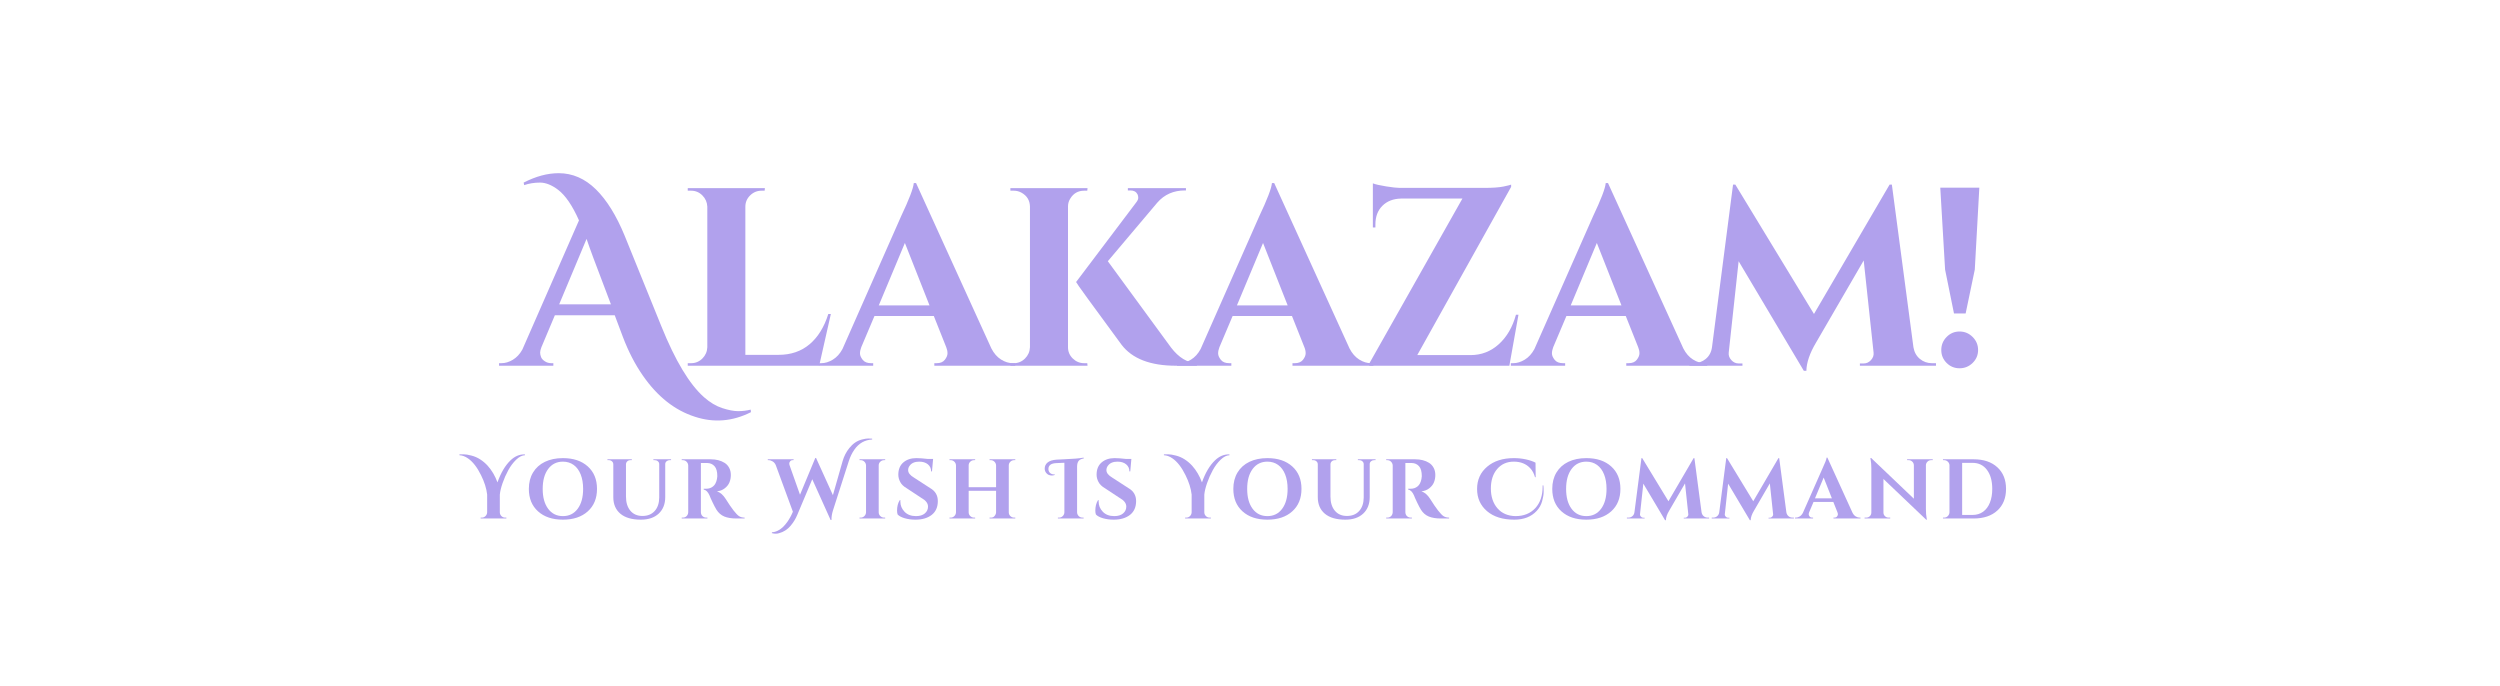 <svg xmlns="http://www.w3.org/2000/svg" xmlns:xlink="http://www.w3.org/1999/xlink" width="1640" zoomAndPan="magnify" viewBox="0 0 1230 337.5" height="450" preserveAspectRatio="xMidYMid meet" version="1.0"><defs><g/><clipPath id="648a8bfe89"><rect x="0" width="781" y="0" height="57"/></clipPath><clipPath id="8d1d02c4b6"><rect x="0" width="737" y="0" height="169"/></clipPath></defs><g transform="matrix(1, 0, 0, 1, 224, 214)"><g clip-path="url(#648a8bfe89)"><g fill="#b1a1ed" fill-opacity="1"><g transform="translate(4.82, 41.098)"><g><path d="M -2.781 -31.547 C -2.344 -31.566 -1.645 -31.578 -0.688 -31.578 C 0.27 -31.578 1.531 -31.375 3.094 -30.969 C 4.664 -30.57 6.113 -29.941 7.438 -29.078 C 8.77 -28.223 9.992 -27.188 11.109 -25.969 C 13.16 -23.688 14.77 -20.953 15.938 -17.766 C 17.602 -22.504 19.766 -26.141 22.422 -28.672 C 24.453 -30.586 26.688 -31.547 29.125 -31.547 C 29.238 -31.547 29.348 -31.547 29.453 -31.547 L 29.453 -31.125 C 28.066 -31.094 26.629 -30.363 25.141 -28.938 C 23.66 -27.508 22.363 -25.781 21.25 -23.75 C 20.145 -21.727 19.211 -19.617 18.453 -17.422 C 17.691 -15.234 17.238 -13.336 17.094 -11.734 L 17.094 -3.031 C 17.094 -2.344 17.348 -1.734 17.859 -1.203 C 18.379 -0.68 19.016 -0.422 19.766 -0.422 L 20.312 -0.422 L 20.312 0 L 7.656 0 L 7.656 -0.422 L 8.203 -0.422 C 8.922 -0.422 9.535 -0.676 10.047 -1.188 C 10.555 -1.695 10.828 -2.312 10.859 -3.031 L 10.859 -11.781 C 10.523 -14.77 9.523 -17.941 7.859 -21.297 C 5.953 -25.18 3.805 -27.941 1.422 -29.578 C 0.023 -30.555 -1.375 -31.07 -2.781 -31.125 Z M -2.781 -31.547 "/></g></g></g><g fill="#b1a1ed" fill-opacity="1"><g transform="translate(34.647, 41.098)"><g><path d="M 18.312 -29.703 C 23.438 -29.703 27.508 -28.344 30.531 -25.625 C 33.562 -22.906 35.078 -19.219 35.078 -14.562 C 35.078 -9.906 33.562 -6.219 30.531 -3.5 C 27.508 -0.781 23.43 0.578 18.297 0.578 C 13.172 0.578 9.098 -0.781 6.078 -3.5 C 3.055 -6.219 1.547 -9.906 1.547 -14.562 C 1.547 -17.645 2.227 -20.328 3.594 -22.609 C 4.969 -24.898 6.914 -26.656 9.438 -27.875 C 11.969 -29.094 14.926 -29.703 18.312 -29.703 Z M 11.047 -4.766 C 12.836 -2.367 15.258 -1.172 18.312 -1.172 C 21.363 -1.172 23.781 -2.367 25.562 -4.766 C 27.352 -7.16 28.25 -10.426 28.25 -14.562 C 28.25 -17.281 27.848 -19.648 27.047 -21.672 C 26.242 -23.703 25.094 -25.258 23.594 -26.344 C 22.094 -27.426 20.332 -27.969 18.312 -27.969 C 15.258 -27.969 12.836 -26.766 11.047 -24.359 C 9.254 -21.961 8.359 -18.695 8.359 -14.562 C 8.359 -10.426 9.254 -7.16 11.047 -4.766 Z M 11.047 -4.766 "/></g></g></g><g fill="#b1a1ed" fill-opacity="1"><g transform="translate(73.293, 41.098)"><g><path d="M 32.875 -28.703 L 32.156 -28.703 C 31.582 -28.703 31.078 -28.516 30.641 -28.141 C 30.211 -27.773 30 -27.312 30 -26.75 L 30 -10.531 C 30 -7.113 28.93 -4.406 26.797 -2.406 C 24.66 -0.414 21.734 0.578 18.016 0.578 C 13.629 0.578 10.27 -0.395 7.938 -2.344 C 5.613 -4.301 4.453 -7.016 4.453 -10.484 L 4.453 -26.625 C 4.453 -27.238 4.234 -27.738 3.797 -28.125 C 3.367 -28.508 2.852 -28.703 2.25 -28.703 L 1.578 -28.703 L 1.578 -29.125 L 13.562 -29.125 L 13.562 -28.703 L 12.906 -28.703 C 12.289 -28.703 11.773 -28.516 11.359 -28.141 C 10.941 -27.773 10.719 -27.301 10.688 -26.719 L 10.688 -10.812 C 10.688 -7.875 11.406 -5.547 12.844 -3.828 C 14.289 -2.109 16.273 -1.25 18.797 -1.25 C 21.328 -1.25 23.328 -2.055 24.797 -3.672 C 26.266 -5.297 27.016 -7.5 27.047 -10.281 L 27.047 -26.719 C 27.047 -27.301 26.828 -27.773 26.391 -28.141 C 25.961 -28.516 25.445 -28.703 24.844 -28.703 L 24.172 -28.703 L 24.172 -29.125 L 32.875 -29.125 Z M 32.875 -28.703 "/></g></g></g><g fill="#b1a1ed" fill-opacity="1"><g transform="translate(109.526, 41.098)"><g><path d="M 13.234 -27.297 L 11.438 -27.297 C 11.383 -27.297 11.344 -27.297 11.312 -27.297 L 11.312 -3.031 C 11.344 -2.008 11.789 -1.25 12.656 -0.75 C 13.062 -0.531 13.504 -0.422 13.984 -0.422 L 14.516 -0.422 L 14.516 0 L 1.875 0 L 1.875 -0.422 L 2.406 -0.422 C 3.406 -0.422 4.172 -0.848 4.703 -1.703 C 4.922 -2.086 5.047 -2.52 5.078 -3 L 5.078 -26.094 C 5.047 -26.812 4.773 -27.426 4.266 -27.938 C 3.754 -28.445 3.133 -28.703 2.406 -28.703 L 1.875 -28.703 L 1.875 -29.125 L 16.141 -29.125 C 18.836 -29.125 21.113 -28.539 22.969 -27.375 C 23.914 -26.789 24.664 -25.977 25.219 -24.938 C 25.77 -23.906 26.047 -22.727 26.047 -21.406 C 26.047 -20.094 25.816 -18.879 25.359 -17.766 C 24.898 -16.66 24.133 -15.691 23.062 -14.859 C 22 -14.023 20.719 -13.523 19.219 -13.359 C 20.832 -12.828 22.25 -11.602 23.469 -9.688 C 26.469 -4.895 28.688 -2.039 30.125 -1.125 C 30.844 -0.676 31.742 -0.441 32.828 -0.422 L 32.828 0 L 28.75 0 C 26.395 0 24.426 -0.32 22.844 -0.969 C 21.258 -1.625 19.969 -2.742 18.969 -4.328 C 18.469 -5.129 17.828 -6.344 17.047 -7.969 C 16.273 -9.594 15.766 -10.75 15.516 -11.438 C 14.766 -13.102 13.82 -14.035 12.688 -14.234 L 12.688 -14.641 L 13.984 -14.641 C 15.234 -14.641 16.332 -15.016 17.281 -15.766 C 18.238 -16.516 18.883 -17.738 19.219 -19.438 C 19.332 -20.02 19.391 -20.473 19.391 -20.797 C 19.391 -23.078 18.93 -24.723 18.016 -25.734 C 17.098 -26.742 15.922 -27.266 14.484 -27.297 C 14.203 -27.297 13.785 -27.297 13.234 -27.297 Z M 13.234 -27.297 "/></g></g></g><g fill="#b1a1ed" fill-opacity="1"><g transform="translate(142.639, 41.098)"><g/></g></g><g fill="#b1a1ed" fill-opacity="1"><g transform="translate(155.119, 41.098)"><g><path d="M 44.938 -38.859 C 46.219 -39.191 47.258 -39.359 48.062 -39.359 C 48.863 -39.359 49.504 -39.332 49.984 -39.281 L 49.984 -38.859 C 46.348 -38.672 43.43 -37.008 41.234 -33.875 C 40.098 -32.258 39.188 -30.383 38.5 -28.25 L 30.672 -3.875 C 30.203 -2.344 29.969 -0.926 29.969 0.375 C 29.969 0.508 29.969 0.633 29.969 0.75 L 29.547 0.75 L 20.516 -19.312 L 13.109 -1.703 C 12.359 0.129 11.266 1.906 9.828 3.625 C 8.273 5.445 6.391 6.648 4.172 7.234 C 3.641 7.398 3.082 7.484 2.5 7.484 C 1.914 7.484 1.289 7.391 0.625 7.203 L 0.672 6.781 C 1.691 6.727 2.68 6.453 3.641 5.953 C 4.598 5.453 5.438 4.848 6.156 4.141 C 6.883 3.43 7.582 2.609 8.25 1.672 C 9.32 0.141 10.234 -1.523 10.984 -3.328 L 2.547 -26.297 C 2.18 -27.098 1.664 -27.695 1 -28.094 C 0.332 -28.5 -0.344 -28.703 -1.031 -28.703 L -1.375 -28.703 L -1.375 -29.125 L 11.328 -29.125 L 11.328 -28.703 L 10.953 -28.703 C 10.367 -28.703 9.93 -28.516 9.641 -28.141 C 9.348 -27.773 9.203 -27.426 9.203 -27.094 C 9.203 -26.758 9.258 -26.438 9.375 -26.125 L 14.484 -11.688 L 22.016 -29.797 L 22.391 -29.75 L 30.672 -11.484 L 35.453 -28.25 C 36.148 -30.664 37.25 -32.801 38.75 -34.656 C 40.488 -36.852 42.551 -38.254 44.938 -38.859 Z M 44.938 -38.859 "/></g></g></g><g fill="#b1a1ed" fill-opacity="1"><g transform="translate(197.134, 41.098)"><g><path d="M 2.281 -0.422 C 3.008 -0.422 3.629 -0.676 4.141 -1.188 C 4.648 -1.695 4.922 -2.312 4.953 -3.031 L 4.953 -26.125 C 4.922 -26.852 4.648 -27.461 4.141 -27.953 C 3.629 -28.453 3.008 -28.703 2.281 -28.703 L 1.75 -28.703 L 1.75 -29.125 L 14.391 -29.125 L 14.359 -28.703 L 13.859 -28.703 C 13.141 -28.703 12.516 -28.453 11.984 -27.953 C 11.453 -27.461 11.188 -26.852 11.188 -26.125 L 11.188 -3.031 C 11.188 -2.312 11.453 -1.695 11.984 -1.188 C 12.516 -0.676 13.141 -0.422 13.859 -0.422 L 14.359 -0.422 L 14.391 0 L 1.75 0 L 1.75 -0.422 Z M 2.281 -0.422 "/></g></g></g><g fill="#b1a1ed" fill-opacity="1"><g transform="translate(215.271, 41.098)"><g><path d="M 2.078 -3.875 C 2.078 -5.863 2.508 -7.566 3.375 -8.984 L 3.75 -8.984 C 3.719 -8.766 3.703 -8.547 3.703 -8.328 C 3.703 -6.41 4.391 -4.738 5.766 -3.312 C 7.141 -1.883 9.02 -1.172 11.406 -1.172 C 13.258 -1.172 14.707 -1.613 15.75 -2.5 C 16.789 -3.383 17.312 -4.504 17.312 -5.859 C 17.312 -7.504 16.203 -8.938 13.984 -10.156 L 6.734 -14.938 C 5.297 -15.77 4.266 -16.773 3.641 -17.953 C 3.016 -19.129 2.703 -20.328 2.703 -21.547 C 2.703 -24.16 3.523 -26.172 5.172 -27.578 C 6.828 -28.992 8.945 -29.703 11.531 -29.703 C 13.051 -29.703 14.938 -29.566 17.188 -29.297 L 19.812 -29.297 L 19.266 -23.172 L 18.844 -23.172 C 18.844 -24.617 18.305 -25.781 17.234 -26.656 C 16.172 -27.531 14.754 -27.969 12.984 -27.969 C 10.816 -27.969 9.25 -27.301 8.281 -25.969 C 7.781 -25.32 7.531 -24.598 7.531 -23.797 C 7.531 -22.461 8.5 -21.227 10.438 -20.094 L 18.391 -14.938 C 20.891 -13.5 22.141 -11.379 22.141 -8.578 C 22.141 -5.609 21.133 -3.336 19.125 -1.766 C 17.113 -0.203 14.441 0.578 11.109 0.578 C 9.223 0.578 7.484 0.348 5.891 -0.109 C 4.297 -0.566 3.125 -1.18 2.375 -1.953 C 2.176 -2.484 2.078 -3.125 2.078 -3.875 Z M 2.078 -3.875 "/></g></g></g><g fill="#b1a1ed" fill-opacity="1"><g transform="translate(241.396, 41.098)"><g><path d="M 22.016 -0.422 C 22.734 -0.422 23.285 -0.598 23.672 -0.953 C 24.305 -1.586 24.641 -2.27 24.672 -3 L 24.672 -13.609 L 11.188 -13.609 L 11.188 -3.031 C 11.188 -2.312 11.453 -1.695 11.984 -1.188 C 12.516 -0.676 13.141 -0.422 13.859 -0.422 L 14.359 -0.422 L 14.391 0 L 1.75 0 L 1.75 -0.422 L 2.281 -0.422 C 3.008 -0.422 3.629 -0.676 4.141 -1.188 C 4.648 -1.695 4.922 -2.312 4.953 -3.031 L 4.953 -26.125 C 4.922 -26.852 4.648 -27.461 4.141 -27.953 C 3.629 -28.453 3.008 -28.703 2.281 -28.703 L 1.75 -28.703 L 1.75 -29.125 L 14.391 -29.125 L 14.359 -28.703 L 13.859 -28.703 C 13.141 -28.703 12.516 -28.453 11.984 -27.953 C 11.453 -27.461 11.188 -26.852 11.188 -26.125 L 11.188 -15.391 L 24.672 -15.391 L 24.672 -26.125 C 24.641 -26.852 24.367 -27.461 23.859 -27.953 C 23.348 -28.453 22.734 -28.703 22.016 -28.703 L 21.469 -28.703 L 21.469 -29.125 L 34.125 -29.125 L 34.125 -28.703 L 33.578 -28.703 C 32.859 -28.703 32.234 -28.445 31.703 -27.938 C 31.18 -27.426 30.922 -26.812 30.922 -26.094 L 30.922 -3.031 C 30.922 -2.312 31.18 -1.695 31.703 -1.188 C 32.234 -0.676 32.859 -0.422 33.578 -0.422 L 34.125 -0.422 L 34.125 0 L 21.469 0 L 21.469 -0.422 Z M 22.016 -0.422 "/></g></g></g><g fill="#b1a1ed" fill-opacity="1"><g transform="translate(279.293, 41.098)"><g/></g></g><g fill="#b1a1ed" fill-opacity="1"><g transform="translate(291.773, 41.098)"><g><path d="M 16.812 -0.422 L 17.359 -0.422 L 17.359 0 L 4.703 0 L 4.703 -0.422 L 5.25 -0.422 C 5.969 -0.422 6.582 -0.676 7.094 -1.188 C 7.613 -1.695 7.883 -2.312 7.906 -3.031 L 7.906 -27.422 L 3.953 -27.25 C 1.348 -27.145 0.047 -26.176 0.047 -24.344 C 0.047 -23.594 0.301 -22.957 0.812 -22.438 C 1.332 -21.926 2.047 -21.672 2.953 -21.672 C 3.035 -21.672 3.117 -21.672 3.203 -21.672 L 3.203 -21.422 C 2.648 -21.234 2.18 -21.141 1.797 -21.141 C 0.547 -21.141 -0.41 -21.582 -1.078 -22.469 C -1.547 -23.082 -1.781 -23.773 -1.781 -24.547 C -1.781 -25.766 -1.301 -26.77 -0.344 -27.562 C 0.613 -28.352 2.086 -28.816 4.078 -28.953 C 4.441 -28.984 5.609 -29.039 7.578 -29.125 C 12.066 -29.289 15.328 -29.566 17.359 -29.953 L 17.438 -29.547 C 16.25 -29.348 15.41 -28.941 14.922 -28.328 C 14.43 -27.723 14.176 -26.82 14.156 -25.625 L 14.156 -3.031 C 14.176 -2.312 14.441 -1.695 14.953 -1.188 C 15.473 -0.676 16.094 -0.422 16.812 -0.422 Z M 16.812 -0.422 "/></g></g></g><g fill="#b1a1ed" fill-opacity="1"><g transform="translate(312.822, 41.098)"><g><path d="M 2.078 -3.875 C 2.078 -5.863 2.508 -7.566 3.375 -8.984 L 3.75 -8.984 C 3.719 -8.766 3.703 -8.547 3.703 -8.328 C 3.703 -6.41 4.391 -4.738 5.766 -3.312 C 7.141 -1.883 9.02 -1.172 11.406 -1.172 C 13.258 -1.172 14.707 -1.613 15.75 -2.5 C 16.789 -3.383 17.312 -4.504 17.312 -5.859 C 17.312 -7.504 16.203 -8.938 13.984 -10.156 L 6.734 -14.938 C 5.297 -15.77 4.266 -16.773 3.641 -17.953 C 3.016 -19.129 2.703 -20.328 2.703 -21.547 C 2.703 -24.16 3.523 -26.172 5.172 -27.578 C 6.828 -28.992 8.945 -29.703 11.531 -29.703 C 13.051 -29.703 14.938 -29.566 17.188 -29.297 L 19.812 -29.297 L 19.266 -23.172 L 18.844 -23.172 C 18.844 -24.617 18.305 -25.781 17.234 -26.656 C 16.172 -27.531 14.754 -27.969 12.984 -27.969 C 10.816 -27.969 9.25 -27.301 8.281 -25.969 C 7.781 -25.32 7.531 -24.598 7.531 -23.797 C 7.531 -22.461 8.5 -21.227 10.438 -20.094 L 18.391 -14.938 C 20.891 -13.5 22.141 -11.379 22.141 -8.578 C 22.141 -5.609 21.133 -3.336 19.125 -1.766 C 17.113 -0.203 14.441 0.578 11.109 0.578 C 9.223 0.578 7.484 0.348 5.891 -0.109 C 4.297 -0.566 3.125 -1.18 2.375 -1.953 C 2.176 -2.484 2.078 -3.125 2.078 -3.875 Z M 2.078 -3.875 "/></g></g></g><g fill="#b1a1ed" fill-opacity="1"><g transform="translate(338.947, 41.098)"><g/></g></g><g fill="#b1a1ed" fill-opacity="1"><g transform="translate(351.427, 41.098)"><g><path d="M -2.781 -31.547 C -2.344 -31.566 -1.645 -31.578 -0.688 -31.578 C 0.27 -31.578 1.531 -31.375 3.094 -30.969 C 4.664 -30.57 6.113 -29.941 7.438 -29.078 C 8.77 -28.223 9.992 -27.188 11.109 -25.969 C 13.16 -23.688 14.77 -20.953 15.938 -17.766 C 17.602 -22.504 19.766 -26.141 22.422 -28.672 C 24.453 -30.586 26.688 -31.547 29.125 -31.547 C 29.238 -31.547 29.348 -31.547 29.453 -31.547 L 29.453 -31.125 C 28.066 -31.094 26.629 -30.363 25.141 -28.938 C 23.66 -27.508 22.363 -25.781 21.25 -23.75 C 20.145 -21.727 19.211 -19.617 18.453 -17.422 C 17.691 -15.234 17.238 -13.336 17.094 -11.734 L 17.094 -3.031 C 17.094 -2.344 17.348 -1.734 17.859 -1.203 C 18.379 -0.68 19.016 -0.422 19.766 -0.422 L 20.312 -0.422 L 20.312 0 L 7.656 0 L 7.656 -0.422 L 8.203 -0.422 C 8.922 -0.422 9.535 -0.676 10.047 -1.188 C 10.555 -1.695 10.828 -2.312 10.859 -3.031 L 10.859 -11.781 C 10.523 -14.77 9.523 -17.941 7.859 -21.297 C 5.953 -25.18 3.805 -27.941 1.422 -29.578 C 0.023 -30.555 -1.375 -31.07 -2.781 -31.125 Z M -2.781 -31.547 "/></g></g></g><g fill="#b1a1ed" fill-opacity="1"><g transform="translate(381.253, 41.098)"><g><path d="M 18.312 -29.703 C 23.438 -29.703 27.508 -28.344 30.531 -25.625 C 33.562 -22.906 35.078 -19.219 35.078 -14.562 C 35.078 -9.906 33.562 -6.219 30.531 -3.5 C 27.508 -0.781 23.43 0.578 18.297 0.578 C 13.172 0.578 9.098 -0.781 6.078 -3.5 C 3.055 -6.219 1.547 -9.906 1.547 -14.562 C 1.547 -17.645 2.227 -20.328 3.594 -22.609 C 4.969 -24.898 6.914 -26.656 9.438 -27.875 C 11.969 -29.094 14.926 -29.703 18.312 -29.703 Z M 11.047 -4.766 C 12.836 -2.367 15.258 -1.172 18.312 -1.172 C 21.363 -1.172 23.781 -2.367 25.562 -4.766 C 27.352 -7.16 28.25 -10.426 28.25 -14.562 C 28.25 -17.281 27.848 -19.648 27.047 -21.672 C 26.242 -23.703 25.094 -25.258 23.594 -26.344 C 22.094 -27.426 20.332 -27.969 18.312 -27.969 C 15.258 -27.969 12.836 -26.766 11.047 -24.359 C 9.254 -21.961 8.359 -18.695 8.359 -14.562 C 8.359 -10.426 9.254 -7.16 11.047 -4.766 Z M 11.047 -4.766 "/></g></g></g><g fill="#b1a1ed" fill-opacity="1"><g transform="translate(419.899, 41.098)"><g><path d="M 32.875 -28.703 L 32.156 -28.703 C 31.582 -28.703 31.078 -28.516 30.641 -28.141 C 30.211 -27.773 30 -27.312 30 -26.75 L 30 -10.531 C 30 -7.113 28.93 -4.406 26.797 -2.406 C 24.66 -0.414 21.734 0.578 18.016 0.578 C 13.629 0.578 10.27 -0.395 7.938 -2.344 C 5.613 -4.301 4.453 -7.016 4.453 -10.484 L 4.453 -26.625 C 4.453 -27.238 4.234 -27.738 3.797 -28.125 C 3.367 -28.508 2.852 -28.703 2.25 -28.703 L 1.578 -28.703 L 1.578 -29.125 L 13.562 -29.125 L 13.562 -28.703 L 12.906 -28.703 C 12.289 -28.703 11.773 -28.516 11.359 -28.141 C 10.941 -27.773 10.719 -27.301 10.688 -26.719 L 10.688 -10.812 C 10.688 -7.875 11.406 -5.547 12.844 -3.828 C 14.289 -2.109 16.273 -1.25 18.797 -1.25 C 21.328 -1.25 23.328 -2.055 24.797 -3.672 C 26.266 -5.297 27.016 -7.5 27.047 -10.281 L 27.047 -26.719 C 27.047 -27.301 26.828 -27.773 26.391 -28.141 C 25.961 -28.516 25.445 -28.703 24.844 -28.703 L 24.172 -28.703 L 24.172 -29.125 L 32.875 -29.125 Z M 32.875 -28.703 "/></g></g></g><g fill="#b1a1ed" fill-opacity="1"><g transform="translate(456.132, 41.098)"><g><path d="M 13.234 -27.297 L 11.438 -27.297 C 11.383 -27.297 11.344 -27.297 11.312 -27.297 L 11.312 -3.031 C 11.344 -2.008 11.789 -1.25 12.656 -0.75 C 13.062 -0.531 13.504 -0.422 13.984 -0.422 L 14.516 -0.422 L 14.516 0 L 1.875 0 L 1.875 -0.422 L 2.406 -0.422 C 3.406 -0.422 4.172 -0.848 4.703 -1.703 C 4.922 -2.086 5.047 -2.52 5.078 -3 L 5.078 -26.094 C 5.047 -26.812 4.773 -27.426 4.266 -27.938 C 3.754 -28.445 3.133 -28.703 2.406 -28.703 L 1.875 -28.703 L 1.875 -29.125 L 16.141 -29.125 C 18.836 -29.125 21.113 -28.539 22.969 -27.375 C 23.914 -26.789 24.664 -25.977 25.219 -24.938 C 25.77 -23.906 26.047 -22.727 26.047 -21.406 C 26.047 -20.094 25.816 -18.879 25.359 -17.766 C 24.898 -16.66 24.133 -15.691 23.062 -14.859 C 22 -14.023 20.719 -13.523 19.219 -13.359 C 20.832 -12.828 22.25 -11.602 23.469 -9.688 C 26.469 -4.895 28.688 -2.039 30.125 -1.125 C 30.844 -0.676 31.742 -0.441 32.828 -0.422 L 32.828 0 L 28.75 0 C 26.395 0 24.426 -0.32 22.844 -0.969 C 21.258 -1.625 19.969 -2.742 18.969 -4.328 C 18.469 -5.129 17.828 -6.344 17.047 -7.969 C 16.273 -9.594 15.766 -10.75 15.516 -11.438 C 14.766 -13.102 13.82 -14.035 12.688 -14.234 L 12.688 -14.641 L 13.984 -14.641 C 15.234 -14.641 16.332 -15.016 17.281 -15.766 C 18.238 -16.516 18.883 -17.738 19.219 -19.438 C 19.332 -20.02 19.391 -20.473 19.391 -20.797 C 19.391 -23.078 18.93 -24.723 18.016 -25.734 C 17.098 -26.742 15.922 -27.266 14.484 -27.297 C 14.203 -27.297 13.785 -27.297 13.234 -27.297 Z M 13.234 -27.297 "/></g></g></g><g fill="#b1a1ed" fill-opacity="1"><g transform="translate(489.245, 41.098)"><g/></g></g><g fill="#b1a1ed" fill-opacity="1"><g transform="translate(501.725, 41.098)"><g><path d="M 33.625 -16.266 C 33.707 -15.43 33.75 -14.383 33.75 -13.125 C 33.75 -11.863 33.5 -10.32 33 -8.5 C 32.5 -6.688 31.598 -5.086 30.297 -3.703 C 27.629 -0.848 23.969 0.578 19.312 0.578 C 13.645 0.578 9.176 -0.812 5.906 -3.594 C 2.633 -6.383 1 -10.031 1 -14.531 C 1 -19.039 2.656 -22.695 5.969 -25.5 C 9.281 -28.301 13.656 -29.703 19.094 -29.703 C 21.176 -29.703 23.16 -29.492 25.047 -29.078 C 26.93 -28.66 28.5 -28.125 29.75 -27.469 L 29.828 -20.312 L 29.5 -20.312 C 29.031 -22.082 28.238 -23.562 27.125 -24.75 C 25.133 -26.895 22.445 -27.969 19.062 -27.969 C 15.676 -27.969 12.945 -26.758 10.875 -24.344 C 8.812 -21.926 7.781 -18.727 7.781 -14.75 C 7.781 -10.77 8.852 -7.531 11 -5.031 C 13.156 -2.539 16.117 -1.254 19.891 -1.172 C 23.961 -1.172 27.207 -2.473 29.625 -5.078 C 32.039 -7.68 33.25 -11.219 33.25 -15.688 C 33.25 -15.883 33.25 -16.078 33.25 -16.266 Z M 33.625 -16.266 "/></g></g></g><g fill="#b1a1ed" fill-opacity="1"><g transform="translate(538.166, 41.098)"><g><path d="M 18.312 -29.703 C 23.438 -29.703 27.508 -28.344 30.531 -25.625 C 33.562 -22.906 35.078 -19.219 35.078 -14.562 C 35.078 -9.906 33.562 -6.219 30.531 -3.5 C 27.508 -0.781 23.43 0.578 18.297 0.578 C 13.172 0.578 9.098 -0.781 6.078 -3.5 C 3.055 -6.219 1.547 -9.906 1.547 -14.562 C 1.547 -17.645 2.227 -20.328 3.594 -22.609 C 4.969 -24.898 6.914 -26.656 9.438 -27.875 C 11.969 -29.094 14.926 -29.703 18.312 -29.703 Z M 11.047 -4.766 C 12.836 -2.367 15.258 -1.172 18.312 -1.172 C 21.363 -1.172 23.781 -2.367 25.562 -4.766 C 27.352 -7.16 28.25 -10.426 28.25 -14.562 C 28.25 -17.281 27.848 -19.648 27.047 -21.672 C 26.242 -23.703 25.094 -25.258 23.594 -26.344 C 22.094 -27.426 20.332 -27.969 18.312 -27.969 C 15.258 -27.969 12.836 -26.766 11.047 -24.359 C 9.254 -21.961 8.359 -18.695 8.359 -14.562 C 8.359 -10.426 9.254 -7.16 11.047 -4.766 Z M 11.047 -4.766 "/></g></g></g><g fill="#b1a1ed" fill-opacity="1"><g transform="translate(576.812, 41.098)"><g><path d="M 39.406 -0.422 L 40.062 -0.422 L 40.062 0 L 27.594 0 L 27.594 -0.375 L 28.219 -0.375 C 28.688 -0.375 29.086 -0.562 29.422 -0.938 C 29.754 -1.312 29.891 -1.719 29.828 -2.156 L 28.219 -17.266 L 20.391 -3.781 C 19.359 -2.062 18.832 -0.523 18.812 0.828 L 18.391 0.828 L 7.703 -17.141 L 6.078 -2.156 C 6.016 -1.719 6.148 -1.312 6.484 -0.938 C 6.816 -0.562 7.223 -0.375 7.703 -0.375 L 8.328 -0.375 L 8.328 0 L -0.375 0 L -0.375 -0.422 L 0.297 -0.422 C 1.066 -0.422 1.734 -0.656 2.297 -1.125 C 2.867 -1.594 3.211 -2.227 3.328 -3.031 L 6.781 -29.703 L 7.156 -29.703 L 20.062 -8.484 L 32.453 -29.703 L 32.828 -29.703 L 36.359 -3.031 C 36.504 -2.227 36.859 -1.594 37.422 -1.125 C 37.992 -0.656 38.656 -0.422 39.406 -0.422 Z M 39.406 -0.422 "/></g></g></g><g fill="#b1a1ed" fill-opacity="1"><g transform="translate(618.536, 41.098)"><g><path d="M 39.406 -0.422 L 40.062 -0.422 L 40.062 0 L 27.594 0 L 27.594 -0.375 L 28.219 -0.375 C 28.688 -0.375 29.086 -0.562 29.422 -0.938 C 29.754 -1.312 29.891 -1.719 29.828 -2.156 L 28.219 -17.266 L 20.391 -3.781 C 19.359 -2.062 18.832 -0.523 18.812 0.828 L 18.391 0.828 L 7.703 -17.141 L 6.078 -2.156 C 6.016 -1.719 6.148 -1.312 6.484 -0.938 C 6.816 -0.562 7.223 -0.375 7.703 -0.375 L 8.328 -0.375 L 8.328 0 L -0.375 0 L -0.375 -0.422 L 0.297 -0.422 C 1.066 -0.422 1.734 -0.656 2.297 -1.125 C 2.867 -1.594 3.211 -2.227 3.328 -3.031 L 6.781 -29.703 L 7.156 -29.703 L 20.062 -8.484 L 32.453 -29.703 L 32.828 -29.703 L 36.359 -3.031 C 36.504 -2.227 36.859 -1.594 37.422 -1.125 C 37.992 -0.656 38.656 -0.422 39.406 -0.422 Z M 39.406 -0.422 "/></g></g></g><g fill="#b1a1ed" fill-opacity="1"><g transform="translate(660.26, 41.098)"><g><path d="M 30.719 -0.422 L 31.094 -0.422 L 31.094 0 L 17.812 0 L 17.812 -0.422 L 18.188 -0.422 C 18.801 -0.422 19.254 -0.609 19.547 -0.984 C 19.836 -1.359 19.984 -1.707 19.984 -2.031 C 19.984 -2.363 19.91 -2.695 19.766 -3.031 L 17.734 -8.156 L 8 -8.156 L 5.828 -3.031 C 5.691 -2.676 5.625 -2.336 5.625 -2.016 C 5.625 -1.703 5.77 -1.359 6.062 -0.984 C 6.352 -0.609 6.816 -0.422 7.453 -0.422 L 7.781 -0.422 L 7.781 0 L -1.125 0 L -1.125 -0.422 L -0.75 -0.422 C -0.102 -0.422 0.535 -0.613 1.172 -1 C 1.805 -1.383 2.332 -1.969 2.75 -2.75 L 12.359 -24.516 C 13.66 -27.254 14.352 -29.066 14.438 -29.953 L 14.812 -29.953 L 27.172 -2.828 C 27.586 -2.023 28.113 -1.422 28.75 -1.016 C 29.395 -0.617 30.051 -0.422 30.719 -0.422 Z M 8.703 -9.906 L 17.031 -9.906 L 12.984 -20.141 Z M 8.703 -9.906 "/></g></g></g><g fill="#b1a1ed" fill-opacity="1"><g transform="translate(692.125, 41.098)"><g><path d="M 34 -28.703 C 33.301 -28.703 32.703 -28.457 32.203 -27.969 C 31.703 -27.488 31.441 -26.906 31.422 -26.219 L 31.422 -4.75 C 31.422 -2.883 31.547 -1.316 31.797 -0.047 L 31.922 0.578 L 31.547 0.578 L 10.531 -19.438 L 10.531 -2.906 C 10.531 -2.219 10.781 -1.629 11.281 -1.141 C 11.781 -0.66 12.375 -0.422 13.062 -0.422 L 13.859 -0.422 L 13.859 0 L 1.25 0 L 1.25 -0.422 L 2 -0.422 C 2.719 -0.422 3.328 -0.66 3.828 -1.141 C 4.328 -1.629 4.578 -2.234 4.578 -2.953 L 4.578 -24.547 C 4.578 -26.379 4.453 -27.906 4.203 -29.125 L 4.125 -29.75 L 4.5 -29.75 L 25.5 -9.734 L 25.5 -26.172 C 25.477 -26.891 25.219 -27.488 24.719 -27.969 C 24.219 -28.457 23.617 -28.703 22.922 -28.703 L 22.172 -28.703 L 22.172 -29.125 L 34.781 -29.125 L 34.781 -28.703 Z M 34 -28.703 "/></g></g></g><g fill="#b1a1ed" fill-opacity="1"><g transform="translate(730.188, 41.098)"><g><path d="M 16.859 -29.125 C 21.766 -29.125 25.645 -27.816 28.5 -25.203 C 31.352 -22.598 32.781 -19.051 32.781 -14.562 C 32.781 -10.07 31.352 -6.52 28.5 -3.906 C 25.645 -1.301 21.766 0 16.859 0 L 1.75 0 L 1.75 -0.422 L 2.281 -0.422 C 3.008 -0.422 3.629 -0.676 4.141 -1.188 C 4.648 -1.695 4.922 -2.312 4.953 -3.031 L 4.953 -26.344 C 4.867 -27.008 4.578 -27.566 4.078 -28.016 C 3.578 -28.473 2.977 -28.703 2.281 -28.703 L 1.75 -28.703 L 1.75 -29.125 Z M 16.312 -1.75 C 18.312 -1.75 20.035 -2.27 21.484 -3.312 C 22.941 -4.352 24.055 -5.836 24.828 -7.766 C 25.609 -9.691 26 -11.957 26 -14.562 C 26 -18.5 25.129 -21.617 23.391 -23.922 C 21.66 -26.223 19.301 -27.375 16.312 -27.375 L 11.188 -27.375 L 11.188 -1.75 Z M 16.312 -1.75 "/></g></g></g><g fill="#b1a1ed" fill-opacity="1"><g transform="translate(766.729, 41.098)"><g/></g></g></g></g><g transform="matrix(1, 0, 0, 1, 244, 58)"><g clip-path="url(#8d1d02c4b6)"><g fill="#b1a1ed" fill-opacity="1"><g transform="translate(4.903, 121.943)"><g><path d="M 120.562 22.844 C 111.5 27.414 102.305 28.164 92.984 25.094 C 83.086 21.926 74.562 15.188 67.406 4.875 C 63.57 -0.625 60.281 -6.992 57.531 -14.234 L 53.547 -24.844 L 24.094 -24.844 L 17.469 -9.109 C 17.051 -8.023 16.844 -7.148 16.844 -6.484 C 16.844 -5.816 16.988 -5.086 17.281 -4.297 C 17.57 -3.516 18.195 -2.812 19.156 -2.188 C 20.113 -1.562 21.176 -1.25 22.344 -1.25 L 23.344 -1.25 L 23.344 0 L -3.375 0 L -3.375 -1.25 L -2.25 -1.25 C -0.332 -1.25 1.555 -1.812 3.422 -2.938 C 5.297 -4.062 6.859 -5.742 8.109 -7.984 L 35.953 -71.516 C 32.703 -78.836 29.25 -83.875 25.594 -86.625 C 22.508 -88.945 19.57 -90.109 16.781 -90.109 C 14 -90.109 11.398 -89.691 8.984 -88.859 L 8.734 -90.109 C 14.723 -93.191 20.469 -94.734 25.969 -94.734 C 32.789 -94.734 38.906 -92.07 44.312 -86.75 C 49.633 -81.5 54.332 -73.926 58.406 -64.031 L 76.516 -19.344 C 83.336 -2.457 90.328 9.148 97.484 15.484 C 100.391 18.055 103.379 19.844 106.453 20.844 C 109.535 21.844 112.141 22.344 114.266 22.344 C 116.391 22.344 118.445 22.094 120.438 21.594 Z M 26.203 -30.203 L 51.672 -30.203 L 42.938 -53.297 C 42.52 -54.461 41.938 -56.062 41.188 -58.094 C 40.438 -60.133 39.938 -61.57 39.688 -62.406 Z M 26.203 -30.203 "/></g></g></g><g fill="#b1a1ed" fill-opacity="1"><g transform="translate(89.139, 121.943)"><g><path d="M 6.859 -1.25 C 9.023 -1.25 10.879 -2.016 12.422 -3.547 C 13.961 -5.086 14.773 -6.941 14.859 -9.109 L 14.859 -78.25 C 14.773 -80.414 13.961 -82.27 12.422 -83.812 C 10.879 -85.352 9.023 -86.125 6.859 -86.125 L 5.234 -86.125 L 5.234 -87.375 L 43.188 -87.375 L 43.062 -86.125 L 41.562 -86.125 C 39.395 -86.125 37.52 -85.352 35.938 -83.812 C 34.363 -82.27 33.578 -80.414 33.578 -78.25 L 33.578 -5.359 L 49.922 -5.359 C 55.992 -5.359 61.086 -7.102 65.203 -10.594 C 69.328 -14.094 72.391 -19.051 74.391 -25.469 L 75.641 -25.469 L 69.891 0 L 5.234 0 L 5.234 -1.25 Z M 6.859 -1.25 "/></g></g></g><g fill="#b1a1ed" fill-opacity="1"><g transform="translate(162.268, 121.943)"><g><path d="M 92.109 -1.25 L 93.234 -1.25 L 93.234 0 L 53.422 0 L 53.422 -1.25 L 54.547 -1.25 C 56.379 -1.25 57.727 -1.812 58.594 -2.938 C 59.469 -4.062 59.906 -5.117 59.906 -6.109 C 59.906 -7.109 59.695 -8.109 59.281 -9.109 L 53.172 -24.469 L 23.969 -24.469 L 17.469 -9.109 C 17.051 -8.023 16.844 -7.004 16.844 -6.047 C 16.844 -5.098 17.281 -4.062 18.156 -2.938 C 19.031 -1.812 20.426 -1.25 22.344 -1.25 L 23.344 -1.25 L 23.344 0 L -3.375 0 L -3.375 -1.25 L -2.25 -1.25 C -0.332 -1.25 1.578 -1.832 3.484 -3 C 5.398 -4.164 6.984 -5.91 8.234 -8.234 L 37.062 -73.516 C 40.977 -81.754 43.062 -87.203 43.312 -89.859 L 44.438 -89.859 L 81.5 -8.484 C 82.75 -6.078 84.328 -4.27 86.234 -3.062 C 88.148 -1.852 90.109 -1.25 92.109 -1.25 Z M 26.094 -29.703 L 51.047 -29.703 L 38.938 -60.406 Z M 26.094 -29.703 "/></g></g></g><g fill="#b1a1ed" fill-opacity="1"><g transform="translate(247.877, 121.943)"><g><path d="M 6.859 -1.25 C 9.023 -1.25 10.879 -2.016 12.422 -3.547 C 13.961 -5.086 14.773 -6.941 14.859 -9.109 L 14.859 -78.375 C 14.773 -81.375 13.398 -83.625 10.734 -85.125 C 9.566 -85.789 8.273 -86.125 6.859 -86.125 L 5.234 -86.125 L 5.234 -87.375 L 43.188 -87.375 L 43.062 -86.125 L 41.562 -86.125 C 38.562 -86.125 36.273 -84.832 34.703 -82.25 C 33.953 -81.082 33.578 -79.789 33.578 -78.375 L 33.578 -9.109 C 33.578 -6.941 34.363 -5.086 35.938 -3.547 C 37.52 -2.016 39.395 -1.25 41.562 -1.25 L 43.062 -1.25 L 43.188 0 L 5.234 0 L 5.234 -1.25 Z M 96.984 0 L 86.75 0 C 74.094 0 65.145 -3.453 59.906 -10.359 C 45.008 -30.578 37.562 -40.852 37.562 -41.188 L 67.156 -80.375 C 67.812 -81.207 68.141 -81.957 68.141 -82.625 C 68.141 -83.289 68.016 -83.875 67.766 -84.375 C 67.109 -85.625 65.945 -86.25 64.281 -86.25 L 63.031 -86.25 L 63.031 -87.375 L 91.609 -87.375 L 91.609 -86.25 L 91.109 -86.25 C 85.535 -86.25 81.004 -84.25 77.516 -80.25 L 53.172 -51.422 L 84.25 -8.984 C 88.07 -3.992 92.316 -1.414 96.984 -1.25 Z M 96.984 0 "/></g></g></g><g fill="#b1a1ed" fill-opacity="1"><g transform="translate(338.478, 121.943)"><g><path d="M 92.109 -1.25 L 93.234 -1.25 L 93.234 0 L 53.422 0 L 53.422 -1.25 L 54.547 -1.25 C 56.379 -1.25 57.727 -1.812 58.594 -2.938 C 59.469 -4.062 59.906 -5.117 59.906 -6.109 C 59.906 -7.109 59.695 -8.109 59.281 -9.109 L 53.172 -24.469 L 23.969 -24.469 L 17.469 -9.109 C 17.051 -8.023 16.844 -7.004 16.844 -6.047 C 16.844 -5.098 17.281 -4.062 18.156 -2.938 C 19.031 -1.812 20.426 -1.25 22.344 -1.25 L 23.344 -1.25 L 23.344 0 L -3.375 0 L -3.375 -1.25 L -2.25 -1.25 C -0.332 -1.25 1.578 -1.832 3.484 -3 C 5.398 -4.164 6.984 -5.91 8.234 -8.234 L 37.062 -73.516 C 40.977 -81.754 43.062 -87.203 43.312 -89.859 L 44.438 -89.859 L 81.5 -8.484 C 82.75 -6.078 84.328 -4.27 86.234 -3.062 C 88.148 -1.852 90.109 -1.25 92.109 -1.25 Z M 26.094 -29.703 L 51.047 -29.703 L 38.938 -60.406 Z M 26.094 -29.703 "/></g></g></g><g fill="#b1a1ed" fill-opacity="1"><g transform="translate(424.087, 121.943)"><g><path d="M 7.359 -89.734 C 8.609 -89.234 10.789 -88.734 13.906 -88.234 C 17.031 -87.742 19.238 -87.5 20.531 -87.5 C 21.82 -87.5 22.469 -87.5 22.469 -87.5 L 62.281 -87.5 C 66.352 -87.5 69.473 -87.723 71.641 -88.172 C 73.805 -88.629 75.055 -88.941 75.391 -89.109 L 75.391 -88 L 29.203 -5.234 L 55.422 -5.234 C 60.742 -5.234 65.379 -7.02 69.328 -10.594 C 73.285 -14.176 76.098 -19.008 77.766 -25.094 L 79 -25.094 L 74.516 0 L 5.609 0 L 5.609 -1.125 L 51.422 -82.25 L 21.219 -82.25 C 17.395 -82.164 14.336 -80.977 12.047 -78.688 C 9.754 -76.406 8.609 -73.348 8.609 -69.516 L 8.609 -68.016 L 7.359 -68.016 Z M 7.359 -89.734 "/></g></g></g><g fill="#b1a1ed" fill-opacity="1"><g transform="translate(502.707, 121.943)"><g><path d="M 92.109 -1.25 L 93.234 -1.25 L 93.234 0 L 53.422 0 L 53.422 -1.25 L 54.547 -1.25 C 56.379 -1.25 57.727 -1.812 58.594 -2.938 C 59.469 -4.062 59.906 -5.117 59.906 -6.109 C 59.906 -7.109 59.695 -8.109 59.281 -9.109 L 53.172 -24.469 L 23.969 -24.469 L 17.469 -9.109 C 17.051 -8.023 16.844 -7.004 16.844 -6.047 C 16.844 -5.098 17.281 -4.062 18.156 -2.938 C 19.031 -1.812 20.426 -1.25 22.344 -1.25 L 23.344 -1.25 L 23.344 0 L -3.375 0 L -3.375 -1.25 L -2.25 -1.25 C -0.332 -1.25 1.578 -1.832 3.484 -3 C 5.398 -4.164 6.984 -5.91 8.234 -8.234 L 37.062 -73.516 C 40.977 -81.754 43.062 -87.203 43.312 -89.859 L 44.438 -89.859 L 81.5 -8.484 C 82.75 -6.078 84.328 -4.27 86.234 -3.062 C 88.148 -1.852 90.109 -1.25 92.109 -1.25 Z M 26.094 -29.703 L 51.047 -29.703 L 38.938 -60.406 Z M 26.094 -29.703 "/></g></g></g><g fill="#b1a1ed" fill-opacity="1"><g transform="translate(588.316, 121.943)"><g><path d="M 118.203 -1.25 L 120.188 -1.25 L 120.188 0 L 82.75 0 L 82.75 -1.125 L 84.625 -1.125 C 86.039 -1.125 87.242 -1.688 88.234 -2.812 C 89.234 -3.938 89.648 -5.16 89.484 -6.484 L 84.625 -51.797 L 61.156 -11.359 C 58.082 -6.203 56.504 -1.582 56.422 2.5 L 55.172 2.5 L 23.094 -51.422 L 18.219 -6.484 C 18.051 -5.16 18.469 -3.938 19.469 -2.812 C 20.469 -1.688 21.676 -1.125 23.094 -1.125 L 24.969 -1.125 L 24.969 0 L -1.125 0 L -1.125 -1.25 L 0.875 -1.25 C 3.207 -1.25 5.223 -1.953 6.922 -3.359 C 8.629 -4.773 9.648 -6.691 9.984 -9.109 L 20.344 -89.109 L 21.469 -89.109 L 60.156 -25.469 L 97.359 -89.109 L 98.484 -89.109 L 109.094 -9.109 C 109.5 -6.691 110.555 -4.773 112.266 -3.359 C 113.973 -1.953 115.953 -1.25 118.203 -1.25 Z M 118.203 -1.25 "/></g></g></g><g fill="#b1a1ed" fill-opacity="1"><g transform="translate(703.502, 121.943)"><g><path d="M 24.094 -47.297 L 19.594 -25.719 L 13.859 -25.719 L 9.484 -47.297 L 7.109 -87.625 L 26.328 -87.625 Z M 23.031 -1.375 C 21.238 0.375 19.094 1.25 16.594 1.25 C 14.102 1.25 11.984 0.375 10.234 -1.375 C 8.484 -3.125 7.609 -5.242 7.609 -7.734 C 7.609 -10.234 8.484 -12.375 10.234 -14.156 C 11.984 -15.945 14.102 -16.844 16.594 -16.844 C 19.094 -16.844 21.238 -15.945 23.031 -14.156 C 24.82 -12.375 25.719 -10.234 25.719 -7.734 C 25.719 -5.242 24.82 -3.125 23.031 -1.375 Z M 23.031 -1.375 "/></g></g></g></g></g></svg>